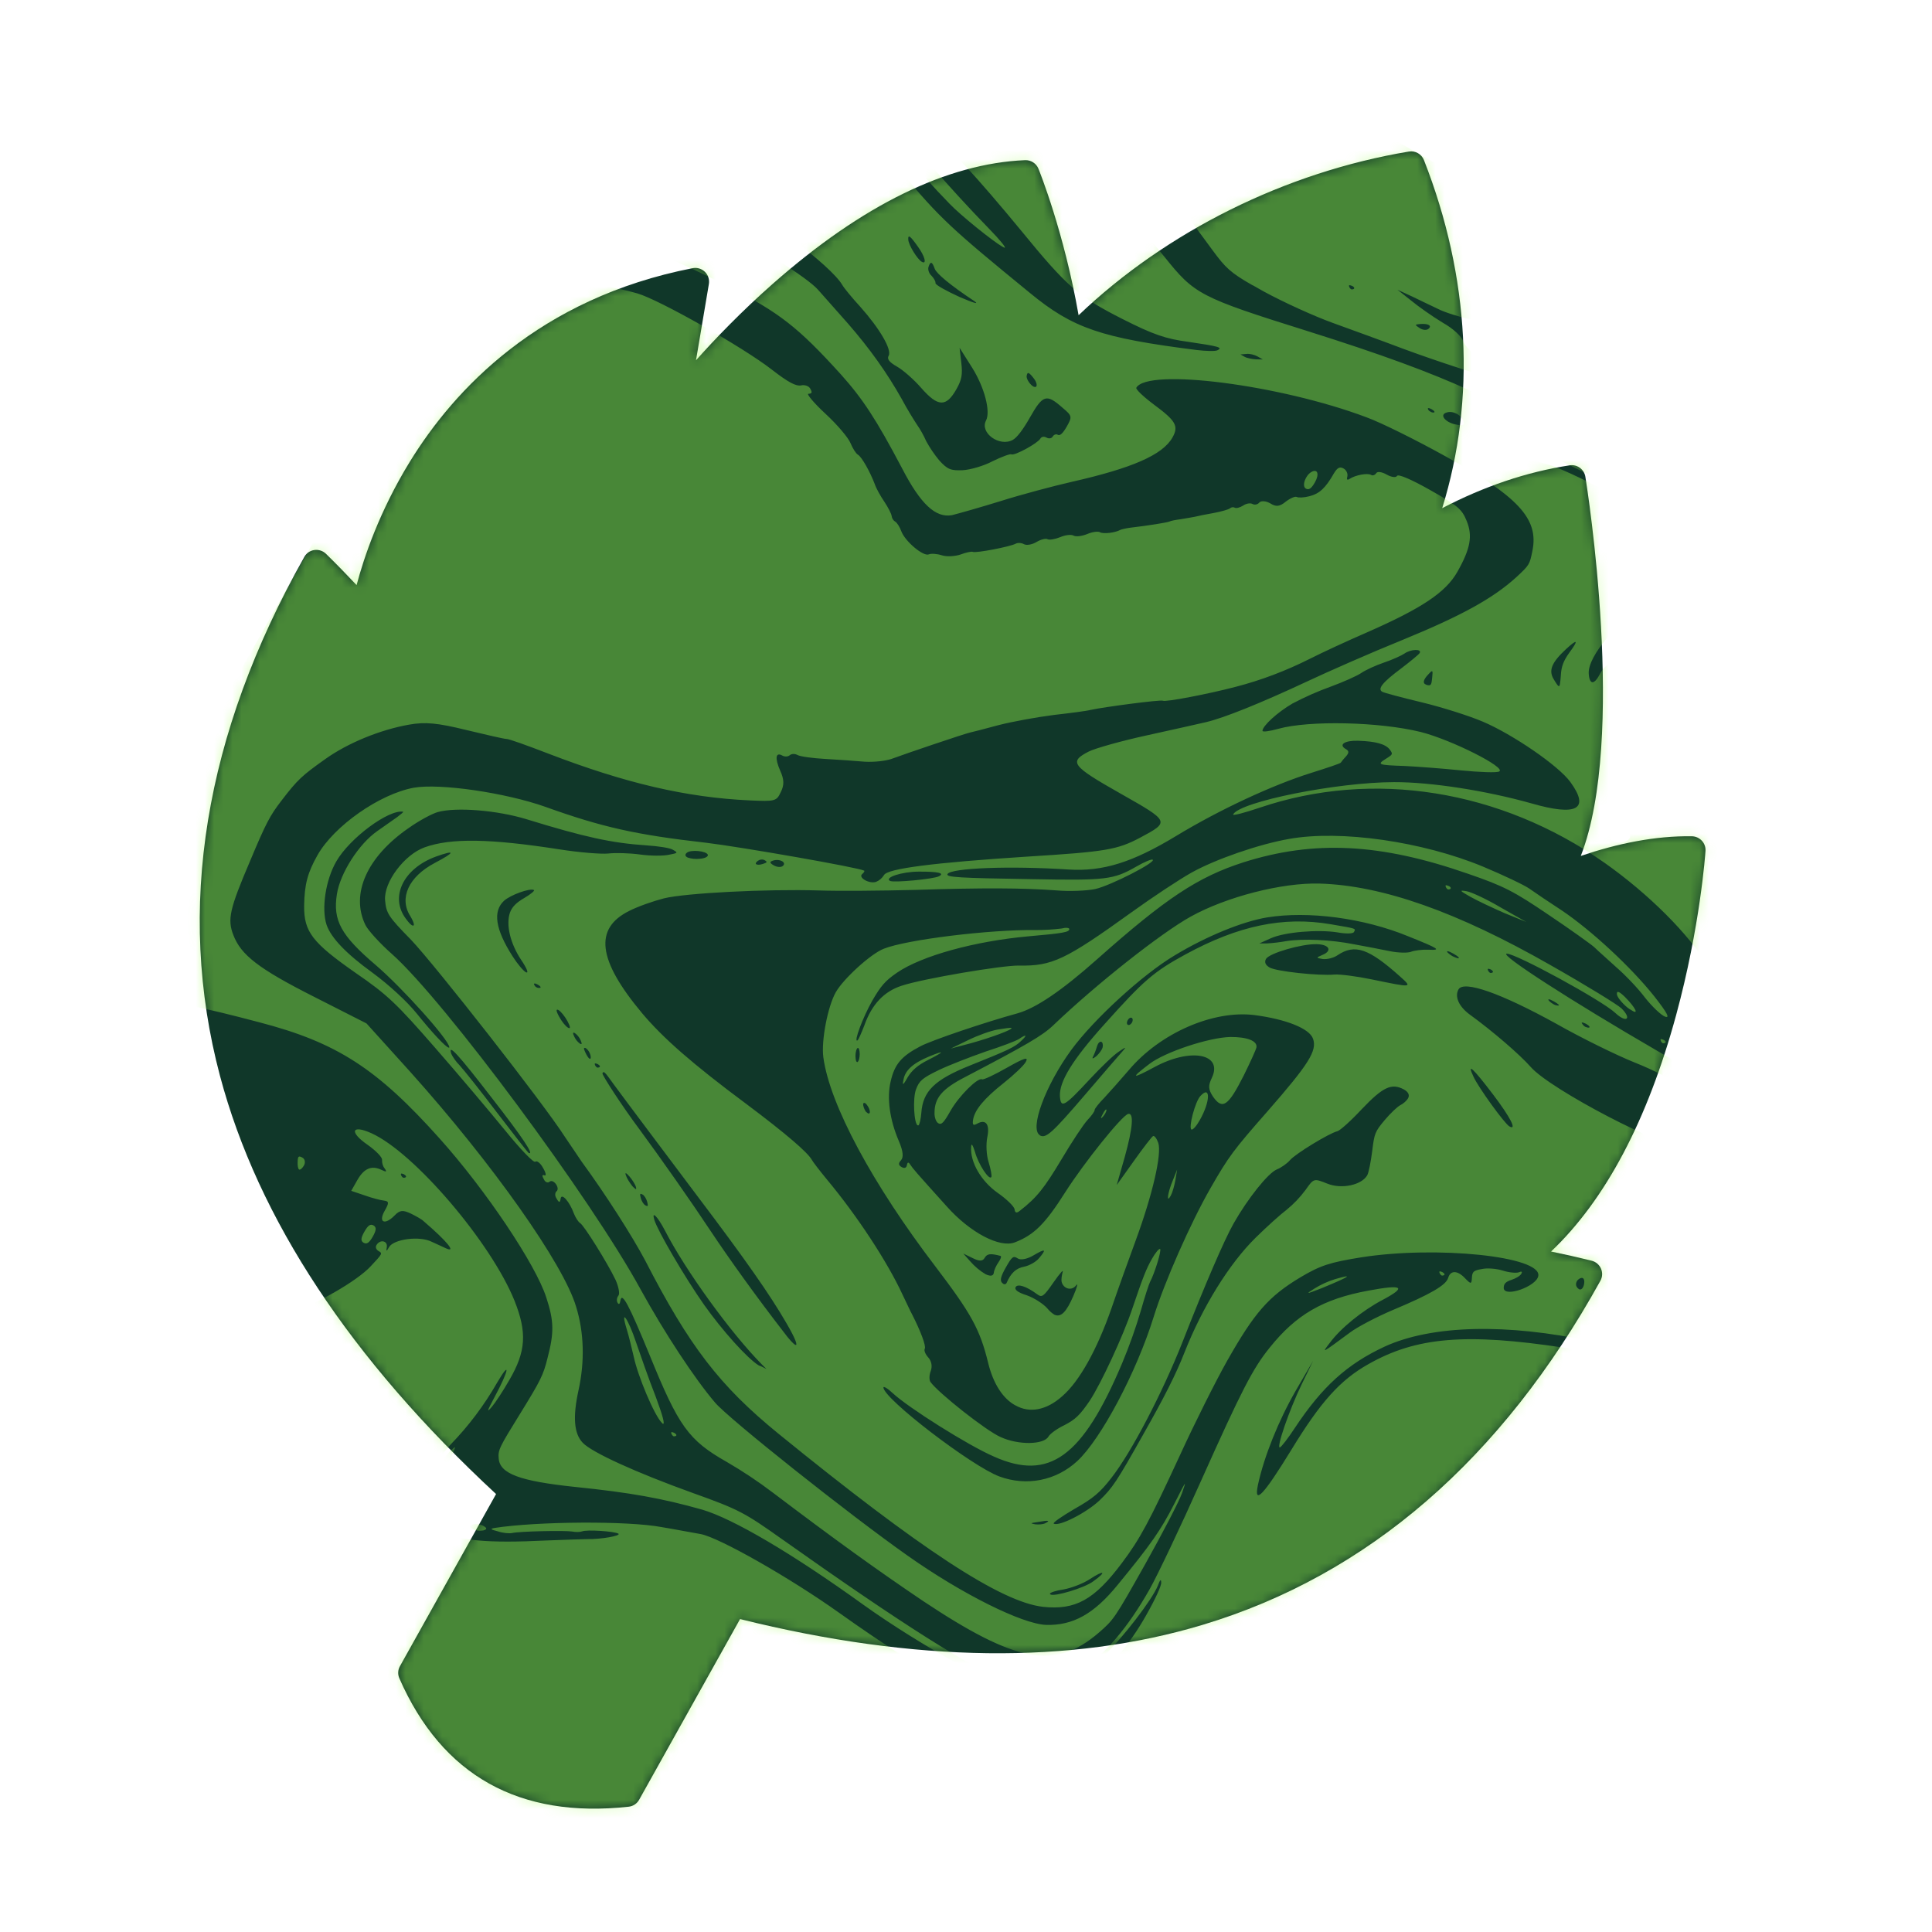 <svg width="212" height="212" viewBox="0 0 212 212" fill="none" xmlns="http://www.w3.org/2000/svg">
<path d="M175.616 140.533C175.842 140.124 175.863 139.631 175.674 139.202C175.485 138.772 175.106 138.453 174.651 138.339C173.169 137.971 171.685 137.637 170.2 137.329C176.167 131.667 180.778 122.951 183.931 111.359C186.559 101.685 187.123 93.713 187.145 93.379C187.173 92.968 187.03 92.559 186.747 92.255C186.465 91.951 186.071 91.773 185.655 91.766C181.606 91.701 177.438 92.573 173.462 93.923C178.499 81 174.173 53.607 173.964 52.316C173.832 51.495 173.059 50.933 172.237 51.061C167.515 51.788 162.825 53.375 158.254 55.762C161.969 43.808 161.295 30.404 156.251 17.571C155.989 16.906 155.294 16.512 154.591 16.631C141.048 18.894 128.009 25.384 118.355 34.59C116.767 25.498 114.066 18.802 113.95 18.518C113.71 17.925 113.119 17.548 112.479 17.575C103.92 17.942 94.617 22.497 84.832 31.112C81.347 34.178 78.456 37.2 76.374 39.531L77.786 31.161C77.867 30.672 77.704 30.173 77.349 29.827C76.993 29.482 76.487 29.331 76.002 29.426C59.116 32.726 49.811 42.79 44.978 50.655C41.641 56.083 39.939 61.158 39.129 64.203C38.038 63.043 36.922 61.899 35.775 60.774C35.439 60.445 34.97 60.29 34.504 60.354C34.041 60.41 33.633 60.688 33.402 61.097C22.4 80.611 19.284 99.771 24.137 118.046C28.311 133.758 38.484 149.158 54.434 163.943L43.886 182.832C43.655 183.24 43.632 183.736 43.823 184.167C46.165 189.506 49.458 193.358 53.669 195.71C57.869 198.056 62.984 198.908 68.985 198.25C69.47 198.197 69.897 197.913 70.132 197.49L81.207 177.661C100.439 182.442 117.468 182.66 131.99 178.287C150.095 172.835 164.772 160.134 175.617 140.531L175.616 140.533Z" fill="#103729"></path>
<g opacity="0.4">
<mask id="mask0_1124_3197" style="mask-type:alpha" maskUnits="userSpaceOnUse" x="21" y="16" width="167" height="183">
<path d="M175.616 140.533C175.842 140.124 175.863 139.631 175.674 139.202C175.485 138.772 175.106 138.453 174.651 138.339C173.169 137.971 171.685 137.637 170.2 137.329C176.167 131.667 180.778 122.951 183.931 111.359C186.559 101.685 187.123 93.713 187.145 93.379C187.173 92.968 187.03 92.559 186.747 92.255C186.465 91.951 186.071 91.773 185.655 91.766C181.606 91.701 177.438 92.573 173.462 93.923C178.499 81 174.173 53.607 173.964 52.316C173.832 51.495 173.059 50.933 172.237 51.061C167.515 51.788 162.825 53.375 158.254 55.762C161.969 43.808 161.295 30.404 156.251 17.571C155.989 16.906 155.294 16.512 154.591 16.631C141.048 18.894 128.009 25.384 118.355 34.59C116.767 25.498 114.066 18.802 113.95 18.518C113.71 17.925 113.119 17.548 112.479 17.575C103.92 17.942 94.617 22.497 84.832 31.112C81.347 34.178 78.456 37.2 76.374 39.531L77.786 31.161C77.867 30.672 77.704 30.173 77.349 29.827C76.993 29.482 76.487 29.331 76.002 29.426C59.116 32.726 49.811 42.79 44.978 50.655C41.641 56.083 39.939 61.158 39.129 64.203C38.038 63.043 36.922 61.899 35.775 60.774C35.439 60.445 34.97 60.29 34.504 60.354C34.041 60.41 33.633 60.688 33.402 61.097C22.4 80.611 19.284 99.771 24.137 118.046C28.311 133.758 38.484 149.158 54.434 163.943L43.886 182.832C43.655 183.24 43.632 183.736 43.823 184.167C46.165 189.506 49.458 193.358 53.669 195.71C57.869 198.056 62.984 198.908 68.985 198.25C69.47 198.197 69.897 197.913 70.132 197.49L81.207 177.661C100.439 182.442 117.468 182.66 131.99 178.287C150.095 172.835 164.772 160.134 175.617 140.531L175.616 140.533Z" fill="#103729"></path>
</mask>
<g mask="url(#mask0_1124_3197)">
<path d="M7.491 241.772C2.419 238.94 -2.544 235.959 -2.735 235.391C-2.921 234.909 -3.018 234.854 -3.064 235.205C-3.111 235.513 -3.393 235.563 -3.839 235.311C-4.401 234.992 -4.493 234.52 -4.282 232.796C-4.168 231.645 -4.153 230.354 -4.317 229.968C-4.445 229.561 -5.487 225.618 -6.601 221.172C-8.693 212.944 -9.571 210.476 -11.124 208.339C-11.621 207.681 -12.779 205.978 -13.737 204.597C-16.13 201.145 -19.068 199.105 -23.501 197.764C-25.348 197.221 -27.406 196.348 -28.089 195.836C-30.326 194.193 -31.064 190.882 -30.722 183.866C-30.507 179.46 -30.648 176.783 -31.112 175.975C-31.335 175.555 -30.722 174.393 -24.058 162.577C-17.21 150.445 -16.723 149.63 -16.394 149.943C-16.159 150.16 -16.347 151.395 -16.927 153.502C-18.05 157.517 -18.195 158.316 -18.224 160.353C-18.229 162.573 -17.861 162.194 -17.543 159.692C-17.405 158.555 -17.025 156.926 -16.674 156.035C-16.359 155.165 -15.818 153.712 -15.486 152.81C-15.134 151.919 -14.732 150.136 -14.59 148.791C-14.439 147.486 -14.053 145.993 -13.765 145.485C-13.478 144.978 -13.286 144.367 -13.336 144.184C-13.365 144.069 -13.37 143.944 -13.351 143.817C-13.332 143.69 -13.29 143.565 -13.226 143.449C-12.975 143.005 -12.859 143.071 -12.588 143.811C-12.397 144.263 -12.167 144.688 -11.899 145.081C-11.341 145.901 -11.693 147.336 -13.631 152.065C-15.991 157.812 -16.717 164.106 -15.517 168.265C-14.745 170.965 -12.627 174.722 -10.252 177.619C-1.383 188.427 -0.558 189.906 0.578 196.572C3.265 212.554 6.566 223.254 10.482 228.672C13.665 233.033 23.974 236.695 41.637 239.701C43.357 240.006 46.192 240.607 47.973 241.071C57.804 243.623 60.315 245.253 67.785 254.056C68.853 255.289 69.86 255.985 72.201 257.101C75.31 258.569 76.995 258.98 85.905 260.549C92.521 261.74 100.406 264.028 102.008 265.272C102.982 265.991 103.509 267.001 104.558 270.027C104.641 270.242 104.704 270.403 104.766 270.608L98.313 281.998C97.996 280.436 97.655 279.908 97.316 280.507C97.243 280.634 97.25 281.978 97.29 283.803L93.515 290.467C89.894 288.416 89.308 287.959 87.268 285.461C86.041 283.927 84.228 281.978 83.248 281.088C80.685 278.839 67.571 271.279 61.783 268.717C59.083 267.522 56.126 266.057 55.25 265.435C53.346 264.146 49.332 259.987 46.006 255.922C43.225 252.503 39.515 250.154 35.272 249.128C32.342 248.432 19.918 246.968 18.424 247.169C17.76 247.256 12.56 244.602 7.487 241.769L7.491 241.772ZM-9.495 232.106C-10.27 231.667 -10.271 231.038 -9.445 226.014C-9.18 224.279 -10.352 220.974 -12.399 217.635C-13.382 216.073 -14.58 213.717 -15.098 212.375C-17.61 205.88 -20.844 202.917 -26.951 201.595C-30.435 200.836 -31.715 200.069 -32.772 198.003C-33.483 196.595 -34.164 190.843 -34.114 186.554C-34.11 185.013 -34.098 182.959 -34.109 182.031C-34.121 181.102 -33.964 180.059 -33.802 179.774C-33.622 179.456 -33.498 180.365 -33.525 181.858C-33.66 188.824 -33.596 190.201 -33.234 192.587C-32.395 197.882 -30.853 199.719 -26.352 200.761C-19.764 202.272 -17.42 204.276 -13.72 211.521C-13.131 212.694 -12.245 214.285 -11.707 215.01C-9.53 218.212 -7.358 226.526 -7.886 229.624C-8.35 232.251 -8.587 232.624 -9.497 232.108L-9.495 232.106ZM-23.961 223.869L-25.2 223.167L-27.447 221.85L-26.372 219.862C-25.8 218.761 -24.871 216.94 -24.316 215.787C-23.762 214.634 -23.261 213.744 -23.204 213.776C-22.022 214.446 -21.729 220.522 -22.708 223.74C-22.862 224.282 -23.011 224.364 -23.959 223.87L-23.961 223.869ZM41.539 260.978C39.757 259.969 39.321 259.428 37.918 257.208C36.435 254.859 35.904 254.306 33.948 253.198C31.508 251.816 28.187 250.814 24.6 250.416C23.359 250.258 22.075 249.951 21.745 249.764C21.416 249.534 21.908 249.478 22.863 249.642C23.781 249.785 25.802 250.009 27.327 250.164C28.815 250.336 30.992 250.648 32.122 250.911C35.568 251.648 38.722 253.937 41.487 257.684C42.764 259.455 43.937 261.126 44.1 261.469C44.273 261.847 44.488 262.195 44.742 262.504C44.94 262.742 43.879 262.266 42.369 261.453L41.537 260.982L41.539 260.978ZM-29.658 214.102C-29.743 214.002 -29.817 213.889 -29.878 213.768C-30.76 212.388 -32.608 210.502 -34.304 209.206C-36.389 207.648 -36.307 207.233 -34.005 207.783C-31.899 208.264 -31.957 208.232 -31.554 209.507C-31.303 210.279 -30.947 210.989 -30.497 211.615C-30.1 212.133 -29.732 212.929 -29.678 213.421C-29.605 213.964 -29.581 214.146 -29.655 214.104L-29.658 214.102ZM-37.641 206.562C-37.736 206.506 -37.811 206.42 -37.858 206.313C-37.961 206.087 -37.866 206.056 -37.577 206.178C-37.345 206.309 -37.245 206.451 -37.397 206.531C-37.479 206.569 -37.566 206.579 -37.644 206.56L-37.641 206.562ZM15.675 229.726C14.823 229.229 14.028 228.638 13.298 227.961C10.314 225.012 7.348 218.009 5.467 209.316C4.282 203.866 4.015 201.368 4.519 200.479C4.717 200.129 4.596 199.936 4.118 199.876C3.621 199.804 3.478 199.471 3.522 198.491C3.574 197.765 3.758 197.08 3.908 196.949C4.059 196.818 3.957 196.683 3.652 196.635C3.046 196.586 3.093 193.595 3.734 192.742C3.989 192.427 3.867 192.19 3.368 192.032C2.829 191.811 2.747 191.638 3.111 191.132C3.438 190.689 3.368 190.272 2.797 189.564C2.381 189.035 2.053 188.304 2.041 187.962C2.029 187.621 1.73 187.158 1.381 186.96C1.032 186.762 0.773 186.407 0.823 186.14C0.873 185.873 0.631 185.53 0.301 185.343C-0.029 185.156 -0.351 184.553 -0.444 183.994C-0.521 183.364 -1.138 182.511 -1.9 181.869C-2.605 181.261 -3.225 180.406 -3.274 179.96C-3.307 179.521 -3.489 179.209 -3.676 179.269C-4.09 179.369 -6.213 177.245 -6.487 176.419C-6.658 176.037 -6.923 175.728 -7.256 175.52C-7.586 175.333 -7.807 174.999 -7.758 174.734C-7.709 174.468 -8.045 174.067 -8.472 173.825C-9.15 173.442 -10.097 171.773 -10.53 170.144C-10.693 169.714 -10.924 169.328 -11.214 169.003C-11.509 168.71 -11.74 168.035 -11.775 167.553C-11.814 166.923 -11.936 166.317 -12.137 165.755C-12.553 164.593 -11.862 159.038 -10.974 156.523C-10.61 155.472 -9.453 153.025 -8.376 151.079C-6.56 147.784 -6.459 147.47 -6.503 146.146C-6.604 143.028 -5.605 142.757 -0.641 144.605C0.956 145.174 2.817 145.637 3.5 145.652C6.198 145.586 10.109 146.043 11.32 146.478C12.014 146.744 12.98 147.125 13.477 147.323C13.973 147.521 14.83 147.418 15.353 147.127C15.875 146.836 16.421 146.685 16.558 146.763C16.694 146.84 17.26 146.742 17.826 146.555C18.498 146.341 19.178 146.219 19.849 146.192C20.4 146.211 21.345 146.033 21.944 145.834C22.563 145.598 23.285 145.546 23.555 145.699C24.04 145.973 29.106 145.072 31.249 144.357C34.707 143.131 39.167 140.587 40.691 138.935C41.973 137.566 41.991 137.534 41.55 137.284C41.279 137.13 41.175 136.862 41.3 136.641C41.678 135.973 42.538 136.125 42.448 136.828C42.351 137.36 42.407 137.348 42.694 136.841C43.218 135.964 46.038 135.592 47.353 136.252C47.95 136.507 48.646 136.86 48.915 136.97C50.132 137.533 49.083 136.227 46.48 133.999C46.325 133.826 45.684 133.463 45.104 133.176C44.216 132.758 43.874 132.773 43.304 133.372C42.219 134.476 41.486 134.144 42.204 132.875C42.708 131.987 42.702 131.815 42.13 131.743C41.77 131.707 40.808 131.457 40.001 131.166L38.541 130.673L39.203 129.504C39.94 128.204 40.779 127.841 41.885 128.382C42.382 128.622 42.48 128.595 42.221 128.237C42.014 127.985 41.908 127.643 41.922 127.273C41.971 127.007 41.243 126.259 40.327 125.614C38.285 124.205 38.581 123.367 40.76 124.351C45.449 126.462 53.908 136.368 56.473 142.768C57.84 146.225 57.718 148.293 55.9 151.413C55.237 152.582 54.347 153.93 53.965 154.381C53.377 155.055 53.431 154.875 54.271 153.297C55.831 150.41 56.074 149.122 54.561 151.702C53.142 154.185 51.422 156.475 49.459 158.494C48.435 159.624 47.512 160.859 46.708 162.175C45.593 164.099 45.471 164.449 45.604 165.615C45.74 166.865 45.859 167.016 47.942 167.945C50.374 169.071 53.54 169.355 59.935 169.039C62.009 168.957 64.036 168.891 64.473 168.886C65.863 168.918 68.205 168.529 67.854 168.287C67.388 168.023 64.379 167.827 63.874 168.04C63.65 168.121 63.155 168.134 62.791 168.055C61.969 167.924 57.049 168.029 56.201 168.218C55.88 168.288 55.174 168.224 54.617 168.033C53.831 167.84 53.752 167.754 54.263 167.665C58.896 166.937 68.912 166.87 72.585 167.567C74.038 167.803 75.97 168.185 76.906 168.339C78.934 168.733 86.642 173.1 92.11 176.995C101.977 184.011 108.282 187.331 112.055 187.581C116.682 187.857 122.082 183.79 125.768 177.244C126.775 175.467 127.449 174.005 127.421 173.655C127.41 173.228 127.297 173.332 127.052 173.991C126.453 175.495 123.21 179.735 121.126 181.698C117.879 184.762 115.143 185.936 111.996 185.62C109.707 185.37 100.975 180.55 94.767 176.111C86.883 170.429 80.43 166.647 77.052 165.654C72.62 164.402 69.159 163.782 63.114 163.163C57.028 162.524 54.854 161.711 54.723 160.044C54.636 159.115 54.783 158.821 57.091 155.099C59.311 151.495 59.615 150.914 60.085 148.999C60.813 146.225 60.791 144.956 59.946 142.381C58.783 138.747 53.288 130.562 48.256 124.948C41.355 117.224 36.944 114.389 28.428 112.17C16.502 109.018 13.114 108.899 11.604 111.566C10.561 113.406 11.812 117.384 14.171 119.768C14.702 120.321 16.713 121.92 18.64 123.305C23.564 126.808 25.896 130.142 25.757 133.458C25.655 135.622 24.911 136.71 22.689 137.88C21.641 138.418 19.231 139.694 17.307 140.741L13.831 142.586L8.664 142.761C5.017 142.875 2.293 142.671 -0.616 142.072C-5.325 141.081 -10.697 140.222 -11.202 140.391C-11.373 140.421 -11.254 139.985 -10.894 139.35C-10.355 138.398 -10.076 138.221 -8.976 138.132C-7.705 138.056 -7.138 137.371 -7.971 136.9C-8.241 136.736 -8.468 136.508 -8.639 136.228C-8.842 135.818 -5.932 130.592 20.439 84.046C39.926 49.651 49.836 32.338 49.991 32.426C50.107 32.492 50.44 32.177 50.709 31.703C51.358 30.602 52.579 30.163 54.413 30.447C55.233 30.534 56.05 30.537 56.217 30.38C56.402 30.233 56.9 30.303 57.345 30.555C57.79 30.808 58.706 30.863 59.407 30.717C60.086 30.558 60.923 30.571 61.233 30.746C61.581 30.944 61.939 30.853 62.137 30.505C62.534 29.803 63.652 30.314 63.431 31.111C63.328 31.473 63.406 31.56 63.705 31.35C64.188 30.995 67.338 31.439 69.93 32.194C72.328 32.882 81.547 38.105 84.688 40.555C86.501 41.961 87.332 42.39 87.899 42.291C88.314 42.191 88.776 42.37 88.919 42.659C89.142 43.079 89.107 43.186 88.709 43.212C88.463 43.197 89.293 44.213 90.585 45.407C91.878 46.601 93.105 48.05 93.333 48.639C93.561 49.188 93.922 49.77 94.135 49.89C94.561 50.132 95.449 51.725 95.989 53.12C96.137 53.581 96.621 54.442 97.044 55.06C97.444 55.663 97.809 56.372 97.836 56.597C97.855 56.737 97.9 56.867 97.968 56.978C98.037 57.09 98.128 57.18 98.237 57.244C98.428 57.353 98.73 57.817 98.899 58.29C99.314 59.405 101.308 61.08 101.909 60.834C102.152 60.72 102.818 60.762 103.338 60.93C103.876 61.109 104.805 61.049 105.407 60.845C106.027 60.609 106.631 60.491 106.747 60.557C107.035 60.72 110.854 59.991 111.451 59.659C111.675 59.535 112.095 59.561 112.367 59.715C112.638 59.868 113.263 59.759 113.727 59.48C114.192 59.201 114.74 59.048 114.953 59.169C115.144 59.278 115.771 59.169 116.333 58.944C116.877 58.707 117.539 58.622 117.811 58.776C118.062 58.918 118.726 58.831 119.288 58.606C119.832 58.369 120.474 58.273 120.707 58.405C121.075 58.613 122.363 58.462 122.923 58.151C123.036 58.088 123.507 57.979 123.98 57.911C126.009 57.671 128.144 57.336 128.368 57.211C128.479 57.149 129.027 57.041 129.579 56.971C130.108 56.892 130.828 56.752 131.11 56.706C131.41 56.624 132.336 56.438 133.188 56.29C134.019 56.132 134.81 55.91 134.958 55.784C135.039 55.717 135.132 55.673 135.226 55.66C135.32 55.646 135.41 55.662 135.487 55.707C135.662 55.806 136.058 55.695 136.412 55.475C136.747 55.247 137.2 55.169 137.432 55.3C137.664 55.431 138.005 55.373 138.187 55.141C138.39 54.921 138.924 54.971 139.389 55.235C140.01 55.628 140.408 55.602 141.074 55.058C141.576 54.672 142.119 54.434 142.293 54.533C142.467 54.631 143.094 54.61 143.697 54.448C144.772 54.177 145.455 53.558 146.372 51.94C146.751 51.316 147.012 51.171 147.438 51.412C147.749 51.588 147.912 51.974 147.846 52.272C147.744 52.634 147.822 52.722 148.102 52.544C148.714 52.135 150.039 51.879 150.446 52.11C150.531 52.163 150.637 52.174 150.742 52.14C150.847 52.105 150.943 52.029 151.01 51.927C151.135 51.705 151.632 51.776 152.155 52.072C152.659 52.358 153.175 52.442 153.301 52.22C153.426 51.998 154.813 52.573 156.925 53.769C160.004 55.514 160.42 55.875 160.947 57.181C161.609 58.813 161.352 60.217 159.914 62.755C158.637 65.008 156.013 66.749 150.015 69.386C147.916 70.294 145.107 71.594 143.779 72.267C141.104 73.615 138.353 74.655 135.573 75.371C132.538 76.167 127.891 77.055 127.6 76.89C127.368 76.759 121.178 77.568 119.631 77.907C119.292 78.008 117.497 78.242 115.637 78.454C113.763 78.691 111.022 79.192 109.553 79.575C108.046 79.978 106.632 80.351 106.405 80.391C105.726 80.551 99.428 82.681 98 83.214C97.268 83.512 95.865 83.641 94.877 83.582C93.904 83.495 91.963 83.357 90.571 83.28C89.179 83.204 87.807 83.015 87.519 82.852C87.248 82.698 86.868 82.691 86.665 82.869C86.461 83.047 86.1 83.053 85.848 82.91C85.112 82.493 85.001 83.186 85.618 84.582C86.048 85.539 86.068 86.136 85.675 86.92C85.213 87.916 85.063 87.956 82.246 87.827C75.316 87.507 68.65 85.951 60.161 82.692C57.85 81.803 55.793 81.055 55.547 81.083C55.318 81.08 53.346 80.633 51.142 80.098C48.018 79.333 46.664 79.195 44.869 79.519C41.712 80.077 38.15 81.538 35.696 83.291C33.131 85.109 32.651 85.549 30.883 87.858C29.625 89.491 29.193 90.298 27.448 94.463C25.187 99.762 24.938 100.879 25.603 102.596C26.434 104.786 28.366 106.299 34.492 109.393L40.214 112.299L45.026 117.625C54.042 127.675 61.852 138.725 63.221 143.399C64.09 146.221 64.179 149.392 63.48 152.558C62.835 155.502 62.989 157.308 63.933 158.305C64.918 159.367 69.82 161.598 76.09 163.851C81.091 165.637 81.73 165.999 85.818 168.899C99.07 178.293 106.872 183.216 110.196 184.303C116.056 186.197 121.311 182.929 126.146 174.394C126.991 172.903 129.535 167.553 131.804 162.465C136.252 152.536 137.468 150.166 139.332 147.869C142.217 144.265 145.165 142.539 150.135 141.625C153.914 140.915 154.417 141.201 151.746 142.621C149.485 143.812 147.113 145.739 145.912 147.364C145.018 148.533 144.943 148.576 148.155 146.204C148.953 145.607 151.064 144.499 152.842 143.746C156.969 142.018 158.684 141.02 158.907 140.223C159.163 139.363 159.943 139.386 160.771 140.274C161.4 140.924 161.476 140.925 161.512 140.23C161.547 139.535 161.696 139.408 162.602 139.254C163.184 139.121 164.216 139.205 164.889 139.418C165.58 139.643 166.362 139.707 166.644 139.617C166.98 139.471 167.075 139.526 166.932 139.78C166.806 140.002 166.339 140.281 165.869 140.435C165.211 140.649 165.007 140.873 165.005 141.328C165.022 142.428 168.63 141.161 168.799 139.999C169.147 137.849 157.608 136.676 149.38 137.967C145.92 138.522 144.886 138.857 142.685 140.167C139.198 142.258 137.641 144.057 134.674 149.293C133.434 151.482 131.079 156.183 129.464 159.711C126.102 166.986 125.104 168.851 123.117 171.498C120.075 175.559 118.017 176.698 114.451 176.318C109.834 175.798 101.033 170.017 85.393 157.299C78.988 152.077 75.653 147.757 70.783 138.291C69.425 135.72 66.46 131.064 63.835 127.481C63.374 126.802 62.537 125.572 61.997 124.763C59.654 121.089 47.712 105.859 45.096 103.116C42.58 100.559 42.38 100.188 42.256 98.783C42.096 96.806 44.373 93.779 46.59 92.981C49.485 91.939 53.764 92.016 61.407 93.203C63.566 93.546 65.967 93.733 66.724 93.659C67.519 93.565 69.083 93.606 70.245 93.767C71.406 93.928 72.816 93.925 73.398 93.793C74.398 93.606 74.416 93.574 73.855 93.256C73.564 93.048 72.245 92.846 70.912 92.761C67.139 92.511 64.133 91.855 57.796 89.9C54.571 88.911 50.075 88.543 48.038 89.108C47.398 89.289 45.958 90.067 44.845 90.86C40.271 94.013 38.445 98.091 40.096 101.499C40.381 102.081 41.703 103.541 43.035 104.709C48.811 109.868 64.877 131.545 70.296 141.489C72.903 146.234 76.243 151.312 78.475 153.919C79.996 155.707 93.188 166.194 99.591 170.702C105.545 174.913 112.153 178.196 114.78 178.301C117.729 178.379 120.027 177.123 122.64 173.911C126.352 169.392 127.368 167.913 128.852 165.023C130.173 162.419 130.245 162.292 129.706 163.831C129.376 164.776 127.569 168.235 125.68 171.609C122.284 177.648 122.21 177.734 120.546 179.178C115.773 183.269 111.53 182.495 101.292 175.683C96.22 172.264 91.626 168.949 84.803 163.785C83.181 162.555 81.488 161.428 79.732 160.409C75.549 158.039 74.455 156.492 71.312 148.764C68.979 143.083 68.23 141.695 68.075 142.738C68.011 143.121 67.898 143.184 67.758 142.936C67.7 142.824 67.68 142.688 67.699 142.549C67.719 142.409 67.777 142.273 67.866 142.158C68.03 141.958 67.87 141.156 67.54 140.43C66.663 138.592 64.076 134.444 63.65 134.202C63.475 134.103 63.156 133.629 62.968 133.146C62.509 131.879 61.641 130.884 61.526 131.491C61.449 132.034 61.335 132.01 61.011 131.407C60.87 131.16 60.917 130.852 61.065 130.726C61.492 130.38 60.734 129.323 60.309 129.668C60.105 129.847 59.816 129.724 59.672 129.391C59.451 129.014 59.483 128.866 59.755 128.975C59.965 129.052 59.897 128.677 59.596 128.171C59.312 127.634 58.922 127.326 58.736 127.476C58.55 127.625 57.075 126.071 55.448 124.068C53.804 122.049 50.344 117.949 47.737 114.965C43.55 110.162 42.533 109.165 39.029 106.762C34.264 103.433 33.352 102.245 33.372 99.407C33.409 97.039 33.75 95.76 34.845 93.828C36.661 90.623 41.66 87.127 45.402 86.438C48.274 85.928 55.478 86.992 59.806 88.522C66.057 90.764 69.753 91.601 77.519 92.48C81.375 92.946 94.227 95.197 94.823 95.535C94.9 95.578 94.81 95.737 94.607 95.916C94.146 96.283 95.346 97.005 96.118 96.772C96.471 96.636 96.787 96.368 97.005 96.017C97.403 95.316 102.323 94.67 112.68 93.999C121.348 93.462 122.598 93.248 125.12 91.911C128.393 90.161 128.371 90.148 122.947 87.075C117.583 84.037 117.264 83.604 119.471 82.465C120.178 82.111 123.043 81.303 125.82 80.697C128.596 80.091 131.557 79.421 132.347 79.24C134.328 78.77 138.268 77.189 143.418 74.782C145.721 73.698 150.425 71.626 153.878 70.229C160.406 67.556 163.842 65.648 166.371 63.35C167.829 61.996 167.847 61.964 168.157 60.422C168.86 56.922 166.613 54.476 158.463 49.988C155.404 48.298 151.597 46.391 149.944 45.79C140.436 42.207 125.929 40.358 124.689 42.547C124.599 42.706 125.462 43.53 126.631 44.402C129.027 46.178 129.368 46.75 128.65 48.017C127.571 49.922 124.215 51.373 117.611 52.871C115.555 53.34 112.031 54.278 109.754 54.999C107.46 55.707 105.084 56.378 104.462 56.528C102.667 56.852 101.02 55.333 98.971 51.364C96.159 46.039 94.694 43.785 92.248 41.058C87.556 35.884 85.527 34.316 79.882 31.411C68.13 25.465 61.058 23.68 55.006 25.194L53.762 25.494L55.895 21.547C57.241 19.082 58.144 17.623 58.353 17.616C58.524 17.629 58.821 17.378 58.983 17.093C59.163 16.775 59.521 16.684 59.85 16.871C60.247 17.065 60.69 17.158 61.153 17.146C61.548 17.118 62.448 17.251 63.14 17.475C63.965 17.734 64.478 17.688 64.693 17.308C64.874 16.99 65.231 16.9 65.58 17.098C65.947 17.306 66.035 17.648 65.819 18.029C65.585 18.442 65.63 18.635 65.972 18.619C68.309 18.518 87.41 29.088 89.783 31.816C90.395 32.498 91.875 34.175 93.059 35.516C95.43 38.241 97.342 40.918 98.958 43.8C99.526 44.875 100.291 46.099 100.607 46.578C101.004 47.148 101.349 47.764 101.637 48.419C102.055 49.177 102.536 49.884 103.075 50.532C103.961 51.498 104.309 51.65 105.619 51.597C106.434 51.555 107.923 51.142 108.913 50.612C109.904 50.127 110.844 49.779 110.979 49.856C111.309 50.042 113.868 48.642 114.156 48.134C114.282 47.912 114.563 47.862 114.836 48.016C115.088 48.159 115.391 48.122 115.516 47.9C115.548 47.847 115.588 47.801 115.634 47.763C115.68 47.725 115.73 47.697 115.783 47.68C115.836 47.663 115.889 47.657 115.94 47.663C115.991 47.669 116.039 47.687 116.08 47.716C116.314 47.848 116.645 47.534 117.059 46.803C117.67 45.724 117.648 45.627 116.572 44.725C114.831 43.193 114.435 43.304 113.015 45.811C112.241 47.176 111.585 48.02 111.138 48.268C109.68 49.078 107.481 47.496 108.199 46.14C108.716 45.134 108.023 42.519 106.699 40.387L105.296 38.166L105.481 39.78C105.637 41.084 105.542 41.659 104.949 42.705C103.817 44.704 102.921 44.659 101.086 42.57C100.297 41.66 99.103 40.608 98.424 40.224C97.553 39.73 97.313 39.386 97.511 39.036C97.889 38.37 96.52 36.044 94.409 33.674C93.523 32.709 92.611 31.608 92.409 31.242C91.807 30.23 89.733 28.336 86.631 25.998C85.074 24.864 83.571 23.677 83.258 23.417C82.946 23.156 82.602 23.086 82.511 23.245C82.404 23.436 82.061 23.408 81.751 23.233C81.422 23.046 81.259 22.746 81.385 22.523C81.798 21.794 72.969 17.419 64.845 14.327C62.136 13.294 61.435 12.896 61.4 12.416C61.376 11.564 62.401 9.756 62.785 9.973C62.997 10.094 63.052 9.998 62.946 9.688C62.899 9.409 63.412 8.233 64.293 6.678L65.731 4.14L66.799 4.241C67.391 4.325 68.831 4.764 69.987 5.251C71.162 5.708 72.852 6.246 73.751 6.42L75.415 6.734L74.023 4.857C73.268 3.842 71.888 2.257 70.981 1.329C68.701 -0.968 68.66 -1.075 69.523 -2.598C69.972 -3.392 70.376 -3.833 70.548 -3.736C70.74 -3.627 70.792 -3.765 70.704 -4.149C70.447 -5.05 70.89 -4.924 72.298 -3.71C73.022 -3.048 76.019 -0.931 78.973 1.036C81.907 2.991 85.273 5.36 86.424 6.306C89.65 8.887 95.46 14.736 98.945 18.932C103.159 23.96 104.315 25.035 113.005 32.137C117.731 36.03 120.846 37.083 131.325 38.409C132.357 38.53 133.363 38.558 133.591 38.435C134.227 38.125 133.711 38 130.405 37.511C127.904 37.184 126.517 36.698 123.2 35.02C118.328 32.554 117.096 31.479 112.049 25.305C109.99 22.797 107.342 19.704 106.121 18.426C104.921 17.159 102.788 14.693 101.382 12.975C98.231 9.052 93.889 4.705 89.925 1.496C86.645 -1.158 78.135 -7.405 75.436 -9.102L73.806 -10.152L74.939 -12.15C75.712 -13.515 76.185 -14.127 76.395 -14.05C76.645 -13.95 76.663 -13.982 76.52 -14.272C76.281 -14.744 77.072 -16.14 77.474 -15.954C77.724 -15.854 77.742 -15.886 77.599 -16.175C77.479 -16.37 77.743 -17.1 78.156 -17.83C78.588 -18.592 79.01 -19.065 79.199 -18.999C79.449 -18.899 79.468 -18.932 79.325 -19.222C79.205 -19.416 79.271 -19.797 79.435 -20.086C79.598 -20.375 79.892 -20.624 80.136 -20.654C80.476 -20.712 80.512 -20.776 80.388 -21.098C80.34 -21.21 80.319 -21.338 80.329 -21.472C80.338 -21.605 80.377 -21.739 80.441 -21.863C80.549 -22.054 80.778 -22.049 80.938 -21.792C81.097 -21.575 82.058 -20.654 83.09 -19.776C85.693 -17.506 88.427 -14.744 88.657 -14.066C88.762 -13.755 91.092 -11.637 93.827 -9.374C101.582 -3.012 101.29 -3.219 101.386 -3.751C101.464 -4.336 100.011 -5.704 92.587 -11.881C89.421 -14.555 89.008 -14.956 89.474 -15.237C89.755 -15.371 90.684 -14.845 92.109 -13.702C93.318 -12.765 95.345 -11.24 96.628 -10.345C100.232 -7.759 106.213 -1.478 111.688 5.521C114.823 9.562 120.891 18.575 121.457 20.069C121.709 20.799 122.765 22.276 123.772 23.433C124.778 24.548 126.559 26.689 127.767 28.168C131.077 32.305 131.619 32.612 143.546 36.352C151.515 38.859 157.02 40.883 161.342 42.872C163.002 43.646 165.029 44.584 165.84 44.957C170.797 47.135 190.332 57.994 193.739 60.47C202.11 66.511 208.476 72.842 212.974 79.623L206.736 90.634C205.579 87.841 204.664 86.568 203.231 85.169C202.016 84.017 200.299 82.711 199.41 82.25C197.228 81.181 194.942 78.712 192.671 74.953C190.723 71.754 189.923 69.373 190.426 68.484C191.163 67.183 192.005 67.325 196.279 69.578C198.601 70.81 200.605 71.652 200.713 71.461C201.36 70.319 198.51 68.034 195.522 67.347C193.703 66.945 193.075 66.337 193.699 65.644C194.231 65.065 194.168 64.274 193.529 63.912C193.219 63.736 193.035 63.925 192.735 64.679C192.405 65.581 192.273 65.632 191.178 65.306C189.24 64.753 187.126 66.95 187.279 69.299C187.487 72.814 196.685 87.874 200.513 91.005C202.29 92.431 203.131 93.745 203.515 95.64L203.641 96.088L199.974 102.562C197.772 97.373 194.395 90.011 193.488 88.54C192.767 87.376 187.062 77.486 185.691 75.028C184.723 73.306 184.282 71.924 184.152 70.295C184.054 69.024 183.794 68.038 183.586 68.087C183.398 68.149 182.813 68.781 182.301 69.498C180.9 71.428 180.321 71.774 180.229 70.67C180.135 69.528 181.876 66.951 183.947 65.149C185.591 63.691 186.419 63.405 187.29 63.898C188.258 64.447 189.521 64.115 190.06 63.164C190.636 62.148 190.47 61.852 188.438 60.022C187.596 59.294 186.777 58.662 186.643 58.628C186.489 58.583 185.216 58.03 183.809 57.4C182.38 56.758 181.612 56.49 182.079 56.84C182.541 57.143 183.333 58.013 183.852 58.723L184.769 60.039L183.127 62.713C182.224 64.173 181.149 66.204 180.726 67.222C180.341 68.219 179.677 69.435 179.274 69.921C178.635 70.689 178.651 70.614 179.323 68.941C179.746 67.923 180.816 65.764 181.713 64.135C184.37 59.353 183.053 60.415 179.084 66.291C178.195 67.59 177.03 69.194 176.481 69.847C175.053 71.509 174.301 72.928 174.331 73.867C174.392 75.117 174.906 75.2 175.515 74.036C175.819 73.453 176.296 72.927 176.673 72.805C177.163 72.664 177.266 72.933 177.211 74.159C177.136 75.96 178.465 78.266 181.884 82.211C187.75 88.971 191.673 96.181 193.407 103.326C193.998 105.715 194.456 109.242 194.658 111.956L193.022 114.844C192.454 114.312 191.942 113.768 191.955 113.611C191.931 113.472 192.225 113.135 192.579 112.915C193.49 112.301 193.325 111.871 192.271 112.195C191.254 112.546 191.293 112.568 187.431 106.017C185.341 102.527 180.918 98.095 176.055 94.667C164.613 86.64 150.648 84.422 138.238 88.625C136.53 89.202 135.207 89.549 135.315 89.358C136.105 87.962 146.7 85.834 152.974 85.825C157.023 85.813 163.041 86.751 168.029 88.151C173.038 89.599 174.495 88.797 172.306 85.796C170.994 84.004 165.997 80.586 162.719 79.191C161.216 78.549 158.2 77.594 156.016 77.07C153.831 76.546 151.875 76.023 151.681 75.913C151.12 75.595 151.705 74.878 153.747 73.352C154.786 72.558 155.692 71.815 155.782 71.656C156.052 71.18 154.798 71.225 154.112 71.715C153.776 71.945 152.747 72.409 151.862 72.704C150.941 73.021 149.837 73.526 149.371 73.849C148.906 74.172 147.408 74.832 146.017 75.346C144.596 75.857 143.193 76.477 141.819 77.201C140.176 78.158 138.534 79.656 138.533 80.201C138.556 80.341 139.332 80.236 140.275 79.972C143.646 79.033 151.332 79.196 155.914 80.325C159.268 81.177 165.317 84.227 164.514 84.652C164.272 84.809 162.368 84.737 160.308 84.534C158.23 84.32 155.429 84.115 154.134 84.052C151.222 83.954 151.053 83.9 152.074 83.263C152.855 82.779 152.855 82.742 152.498 82.246C152.04 81.651 150.981 81.345 149.025 81.284C147.541 81.24 146.835 81.719 147.687 82.201C148.036 82.399 148.042 82.614 147.694 83.002C147.489 83.214 147.299 83.444 147.126 83.687C147.072 83.782 145.625 84.261 143.912 84.8C139.621 86.142 133.779 88.868 129.062 91.729C124.237 94.654 121.019 95.638 117.304 95.415C110.788 94.992 104.35 95.243 103.972 95.909C103.774 96.26 105.183 96.345 113.171 96.469C121.348 96.623 122.166 96.535 124.664 95.104C125.541 94.596 126.347 94.256 126.483 94.332C126.929 94.585 121.88 97.173 120.179 97.556C119.254 97.746 117.337 97.832 115.926 97.704C112.267 97.434 107.932 97.408 100.371 97.651C96.761 97.743 92.029 97.787 89.898 97.711C84.042 97.536 75.231 97.995 72.856 98.576C71.687 98.877 69.995 99.469 69.06 99.946C65.15 101.881 65.587 105.354 70.452 111.172C72.727 113.885 75.956 116.721 81.859 121.112C86.243 124.393 88.629 126.458 89.073 127.255C89.193 127.49 89.949 128.464 90.721 129.404C94.042 133.382 97.365 138.449 99.021 142.028C99.449 142.899 99.9 143.908 100.081 144.22C101.015 146.05 101.639 147.703 101.478 147.988C101.37 148.178 101.536 148.608 101.87 148.966C102.225 149.377 102.32 149.932 102.128 150.452C101.952 150.897 101.948 151.44 102.11 151.657C102.986 152.867 108.215 157.003 109.797 157.689C111.765 158.594 114.538 158.532 115.042 157.643C115.222 157.325 116.001 156.762 116.806 156.379C118.003 155.758 118.501 155.285 119.571 153.712C120.803 151.853 123.255 146.578 124.242 143.616C125.421 140.136 125.772 139.245 126.402 138.134C126.779 137.468 127.18 136.983 127.297 137.049C127.489 137.158 126.701 139.729 126.198 140.66C126.091 140.85 125.624 142.262 125.198 143.781C124.617 145.75 123.925 147.696 123.125 149.607C118.784 159.888 115.126 162.552 109.048 159.823C106.233 158.605 99.674 154.468 97.948 152.862C97.399 152.342 96.934 152.079 96.94 152.249C96.941 153.465 106.612 160.873 109.656 162.011C112.638 163.114 115.887 162.481 118.216 160.32C120.818 157.898 124.705 150.585 126.597 144.49C127.767 140.71 130.634 134.203 132.829 130.375C134.826 126.895 135.354 126.189 139.093 121.937C143.602 116.779 144.545 115.296 144.082 113.991C143.704 112.85 141.084 111.829 137.629 111.382C133.107 110.828 127.295 113.365 123.871 117.419C122.974 118.463 121.764 119.831 121.176 120.462C120.587 121.054 120.115 121.663 120.117 121.789C120.14 121.929 119.777 122.435 119.335 122.898C118.876 123.392 117.607 125.317 116.491 127.196C114.58 130.389 113.776 131.4 111.941 132.834C111.552 133.159 111.38 133.103 111.329 132.696C111.28 132.375 110.436 131.561 109.463 130.885C107.673 129.619 106.446 127.54 106.563 125.844C106.587 125.394 106.726 125.6 106.979 126.373C107.348 127.755 108.548 129.566 108.782 129.154C108.853 129.027 108.715 128.277 108.481 127.516C108.227 126.744 108.187 125.507 108.335 124.794C108.635 123.37 108.174 122.774 107.24 123.293C106.793 123.542 106.693 123.447 106.772 122.901C106.927 121.816 107.988 120.531 110.156 118.825C111.23 117.966 112.318 116.949 112.552 116.536C112.894 115.933 112.444 116.057 110.482 117.166C109.123 117.94 107.902 118.513 107.767 118.437C107.321 118.184 105.223 120.263 104.306 121.881C103.552 123.213 103.312 123.455 102.962 123.257C102.711 123.115 102.523 122.588 102.546 122.095C102.551 120.462 103.397 119.475 105.917 118.178C112.609 114.677 114.4 113.637 115.579 112.503C120.373 107.925 127.397 102.392 130.647 100.585C134.567 98.406 140.676 96.837 144.804 96.955C151.674 97.158 159.886 100.05 170.111 105.888C174.004 108.093 177.515 110.251 177.928 110.652C179.107 111.823 178.457 112.293 177.24 111.144C175.748 109.753 166.287 104.601 165.335 104.649C164.48 104.71 172.442 109.849 181.743 115.245L186.238 117.876L186.815 116.813C187.372 115.829 187.446 115.788 187.998 116.351C188.31 116.696 189.01 117.679 189.551 118.531C189.809 118.887 190.048 119.276 190.327 119.599L189.338 121.344C189.086 121.117 188.922 120.815 188.953 120.623C189.001 120.357 188.726 120.076 188.345 120.026C187.963 119.977 187.766 119.784 187.892 119.562C187.944 119.452 187.959 119.331 187.935 119.223C187.91 119.116 187.847 119.03 187.759 118.983C187.567 118.874 187.321 118.944 187.212 119.136C186.96 119.58 187.388 120.451 187.945 120.642C188.176 120.731 188.337 120.989 188.306 121.223C188.179 121.99 187.22 121.74 186.639 120.824C186.338 120.36 185.889 119.98 185.661 119.976C185.452 119.984 184.754 119.546 184.148 119.036C183.56 118.492 181.413 117.403 179.43 116.614C177.427 115.815 173.544 113.908 170.794 112.35C164.696 108.979 160.62 107.55 160.044 108.566C159.595 109.358 160.087 110.432 161.217 111.282C163.864 113.202 166.779 115.734 167.964 117.076C170.116 119.552 182.821 126.163 184.69 125.797C184.897 125.747 185.664 125.885 186.621 126.137L174.685 147.205C165.361 145.193 157.117 145.383 151.929 147.768C147.828 149.677 145.095 152.153 142.124 156.63C141.344 157.824 140.597 158.783 140.446 158.824C140.013 158.956 141.454 154.742 142.843 151.883L144.091 149.32L142.183 152.599C140.294 155.887 138.71 159.81 138.033 162.947C137.556 165.233 138.659 164.056 141.727 159.046C144.922 153.814 147.067 151.427 150.148 149.693C155.392 146.712 160.852 146.243 171.685 147.895C172.582 148.027 173.347 148.166 174.073 148.284L139.127 209.966C138.274 210.028 137.593 210.145 137.218 210.31C136.505 210.62 136.182 210.649 138.534 211.014L126.846 231.642C124.349 230.856 122.939 230.141 120.566 228.548C116.932 226.112 116.034 225.813 115.422 226.892C115.117 227.431 115.229 227.956 115.909 229.012C116.408 229.757 116.738 230.529 116.631 230.719C116.54 230.878 117.399 231.575 118.542 232.222C120.111 233.111 120.839 233.313 121.326 233.044C122.316 232.515 122.823 232.929 122.146 233.719C121.541 234.424 121.937 234.983 124.261 236.216L120.127 243.514C119.906 243.137 119.573 242.865 119.05 242.569C117.42 241.645 116.52 241.932 117.771 242.976C118.317 243.411 118.868 244.561 119.048 245.418L118.634 246.148C118.39 245.784 118.174 245.395 117.988 244.985C117.273 243.447 117.177 243.393 114.079 242.268C111.944 241.477 108.345 239.563 103.092 236.462C96.268 232.385 94.964 231.48 92.766 229.221C89.028 225.387 86.523 224.344 80.524 224.004C76.297 223.789 66.188 223.93 65.648 224.253C65.051 224.584 68.416 225.234 72.134 225.538C78.175 225.985 83.953 227.163 86.869 228.521C88.913 229.428 90.141 230.375 93.024 233.099C98.341 238.165 104.069 241.242 112.916 243.824C115.929 244.692 115.967 244.714 116.989 246.341C117.247 246.781 117.569 247.214 117.828 247.57L117.217 248.649C116.929 248.486 116.58 248.33 116.136 248.12C113.63 246.952 112.856 246.682 112.232 246.835C112.044 246.897 111.182 246.704 110.337 246.433C109.491 246.121 108.593 245.99 108.383 246.08C108.157 246.162 106.059 245.35 103.742 244.247C101.387 243.165 99.689 242.455 99.946 242.684C100.164 242.932 100.27 243.33 100.145 243.55C99.549 244.602 108.938 247.989 114.689 248.814C115.586 248.945 116.239 249.147 116.762 249.443L111.692 258.392C110.07 254.707 108.625 254.098 104.044 252.926C97.45 251.244 96.181 250.819 91.854 248.703C88.455 247.07 87.495 246.778 86.398 246.953C84.621 247.245 83.601 248.638 83.975 250.191C84.215 251.124 84.663 251.461 87.699 253.012C94.115 256.271 94.892 256.753 94.719 257.283C94.303 258.558 87.531 258.409 79.518 256.929C75.139 256.125 70.665 253.59 68.926 250.969C66.304 246.928 61.545 243.225 56.463 241.267C52.593 239.789 46.829 238.367 37.489 236.555C27.35 234.582 19.878 232.236 15.672 229.726L15.675 229.726ZM-39.667 196.364C-40.033 196.2 -40.318 195.031 -40.46 193.024C-40.553 191.923 -40.362 191.36 -39.517 189.869C-38.942 188.854 -38.417 188.061 -38.358 188.094C-38.184 188.193 -37.533 194.179 -37.652 194.615C-37.721 194.826 -37.927 194.877 -38.16 194.745C-38.448 194.582 -38.635 194.769 -38.932 195.565C-39.197 196.212 -39.436 196.453 -39.667 196.364ZM107.847 265.186C107.725 263.189 107.475 261.37 107.102 260.404C106.851 259.718 106.734 259.023 106.842 258.833C107.058 258.452 109.078 259.135 108.976 259.538C108.908 259.793 109.113 260.831 109.485 262.298L107.847 265.186ZM85.247 250.076C85.191 250.034 85.151 249.972 85.131 249.899C85.11 249.826 85.111 249.744 85.132 249.663C85.153 249.582 85.195 249.506 85.251 249.444C85.307 249.382 85.376 249.336 85.449 249.312C85.522 249.288 85.596 249.288 85.662 249.31C85.729 249.333 85.784 249.378 85.823 249.439C85.861 249.5 85.88 249.576 85.878 249.657C85.876 249.737 85.852 249.819 85.811 249.893C85.779 249.945 85.739 249.992 85.693 250.029C85.647 250.067 85.596 250.095 85.544 250.112C85.491 250.129 85.438 250.135 85.387 250.128C85.336 250.122 85.288 250.104 85.247 250.076ZM14.465 208.969C14.601 209.045 14.73 208.909 14.777 208.642C14.825 208.375 14.74 208.119 14.609 208.045C14.493 207.979 14.364 208.114 14.316 208.381C14.268 208.647 14.332 208.893 14.468 208.97L14.465 208.969ZM85.971 248.977C85.855 248.911 85.906 248.732 86.109 248.554C86.313 248.376 86.557 248.304 86.694 248.381C86.83 248.458 86.777 248.639 86.574 248.817C86.37 248.995 86.107 249.054 85.975 248.979L85.971 248.977ZM97.808 254.54C97.15 254.168 97.719 254.027 99.231 254.468C99.998 254.693 100.884 255.026 101.234 255.183C102.336 255.766 100.678 255.623 98.889 254.986C98.513 254.875 98.153 254.726 97.81 254.542L97.808 254.54ZM73.829 240.872C73.92 240.926 74.025 240.957 74.136 240.962C75.317 241.147 76.597 240.787 77.696 239.961C78.643 239.283 78.824 239.008 78.058 239.412C77.834 239.536 76.648 239.913 75.461 240.246C74.256 240.569 73.748 240.743 73.831 240.867L73.829 240.872ZM14.37 205.383C14.486 205.448 14.664 205.086 14.762 204.599C14.942 203.695 14.661 203.152 14.317 203.76C14.101 204.142 14.138 205.251 14.37 205.383ZM14.617 201.876C14.655 201.898 14.744 201.696 14.824 201.239C14.924 200.602 14.986 199.966 15.007 199.335C15.049 197.681 14.829 197.844 14.564 199.67C14.393 200.831 14.446 201.866 14.617 201.88L14.617 201.876ZM14.879 196.493C15.014 196.526 15.209 196.091 15.33 195.155C15.499 193.91 15.202 192.4 14.899 192.983C14.809 193.141 14.705 194.047 14.659 194.985C14.611 195.963 14.726 196.447 14.876 196.498L14.879 196.493ZM14.976 190.134C15.112 190.211 15.258 190.084 15.309 189.819C15.359 189.554 15.332 189.33 15.273 189.297C15.213 189.263 15.087 189.4 14.961 189.622C14.835 189.844 14.841 190.058 14.977 190.135L14.976 190.134ZM14.23 183.006C14.27 183.028 14.289 183.039 14.308 183.007C14.457 182.924 14.472 182.806 14.338 182.73C13.892 182.478 13.913 178.467 14.363 177.674C15.223 176.154 16.806 175.076 18.031 175.225C18.68 175.299 19.861 175.424 20.663 175.5C21.464 175.576 23.458 176.12 25.112 176.722C26.747 177.313 28.185 177.666 28.293 177.475C28.382 177.318 26.169 175.895 23.399 174.326C18.598 171.648 17.809 171.369 14.299 170.972C13.973 170.914 13.162 171.126 12.508 171.425L11.308 171.961L11.483 173.82C11.658 175.722 11.845 176.163 12.222 175.496C12.348 175.274 12.708 175.269 13.038 175.456C13.58 175.763 13.567 175.923 12.894 176.884C12.422 177.58 12.247 178.026 12.421 178.125C12.576 178.213 12.704 178.62 12.66 179.057C12.611 179.956 13.791 182.841 14.233 183.008L14.23 183.006ZM-18.223 164.2C-18.105 164.308 -17.977 164.129 -17.875 163.768C-17.773 163.407 -17.766 163.033 -17.902 162.956C-18.19 162.793 -18.503 163.747 -18.265 164.14C-18.258 164.166 -18.244 164.188 -18.225 164.204L-18.223 164.2ZM74.588 215.148C76.271 216.06 85.371 217.611 85.728 216.981C85.836 216.79 85.566 216.596 85.125 216.554C84.683 216.513 83.358 216.016 82.181 215.474L80.04 214.512L80.868 213.682C81.328 213.231 82.206 212.722 82.845 212.54C85.312 211.799 95.398 208.04 95.542 207.786C95.757 207.406 94.758 207.636 89.961 209.103C87.041 210.006 83.956 210.941 83.108 211.172C77.569 212.687 75.913 213.216 74.962 213.766L73.899 214.423L74.331 215.003L74.584 215.146L74.588 215.148ZM87.282 200.418C88.27 200.978 90.714 200.818 90.241 200.208C89.869 199.746 90.024 199.372 90.768 198.963C91.721 198.454 90.496 198.18 88.736 198.523C86.753 198.909 86.096 199.752 87.28 200.423L87.282 200.418ZM47.986 167.047C46.63 166.279 46.39 165.304 46.972 163.245C47.344 161.822 48.667 159.806 49.848 158.839C50.051 158.661 49.771 159.383 49.216 160.452C48.68 161.488 48.19 162.805 48.114 163.39C47.941 164.591 48.87 166.081 50.262 166.87C51.849 167.769 50.589 168.145 48.639 167.34C48.409 167.251 48.195 167.13 47.983 167.052L47.986 167.047ZM51.889 167.791C51.424 167.528 51.42 167.4 51.873 167.279C52.278 167.199 52.676 167.249 53.017 167.425C53.462 167.677 53.467 167.806 53.034 167.937C52.629 168.014 52.231 167.963 51.889 167.791ZM110.062 197.238C110.817 197.666 118.023 193.574 118.742 192.304C118.904 192.019 119.008 191.743 118.989 191.732C118.95 191.71 117.81 192.323 116.448 193.102C115.069 193.865 113.158 194.884 112.205 195.308C110.61 195.998 109.559 196.953 110.062 197.238ZM124.03 199.451C124.146 199.517 124.715 199.461 125.338 199.354C126.208 199.175 127.145 199.372 127.997 199.855C128.867 200.327 129.796 200.684 130.769 200.922C132.589 201.323 135.762 201.28 136.015 200.833C136.284 200.358 135.513 200.003 134.817 200.239C134.499 200.353 133.146 199.756 131.732 198.91C130.336 198.077 128.999 197.32 128.767 197.189C128.348 197.034 124 199.056 123.995 199.427L124.033 199.448L124.03 199.451ZM73.905 157.603C73.811 157.547 73.736 157.461 73.688 157.354C73.586 157.129 73.68 157.098 73.969 157.22C74.201 157.352 74.3 157.492 74.149 157.574C74.067 157.611 73.981 157.621 73.903 157.601L73.905 157.603ZM72.738 156.23C72.691 156.205 72.651 156.168 72.621 156.122C71.775 155.266 69.983 150.981 69.532 148.838C69.333 147.972 69.004 146.611 68.77 145.85C68.023 143.42 68.925 144.681 69.785 147.264C70.248 148.615 71.191 151.33 71.956 153.272C72.726 155.342 72.986 156.328 72.736 156.229L72.738 156.23ZM39.908 136.373C39.559 136.175 39.587 135.855 39.982 135.158C40.378 134.46 40.638 134.27 40.987 134.468C41.316 134.655 41.307 134.986 40.912 135.684C40.517 136.382 40.237 136.559 39.908 136.373ZM32.822 128.333C32.706 128.268 32.637 127.893 32.661 127.488C32.679 126.87 32.772 126.796 33.177 127.025C33.243 127.058 33.301 127.106 33.346 127.167C33.391 127.228 33.423 127.3 33.439 127.38C33.456 127.46 33.458 127.546 33.443 127.632C33.429 127.718 33.4 127.804 33.357 127.882C33.177 128.199 32.937 128.399 32.82 128.332L32.822 128.333ZM115.265 174.958C115.674 175.232 118.987 174.26 119.971 173.516C121.475 172.442 121.183 172.235 119.605 173.267C118.858 173.771 117.564 174.249 116.732 174.408C115.9 174.521 115.204 174.757 115.209 174.885C115.21 174.927 115.229 174.938 115.268 174.96L115.265 174.958ZM44.24 129.229C44.318 129.248 44.405 129.238 44.487 129.2C44.635 129.117 44.536 128.976 44.307 128.846C44.017 128.725 43.924 128.756 44.026 128.98C44.073 129.088 44.148 129.174 44.243 129.23L44.24 129.229ZM113.207 167.17C113.332 167.209 113.46 167.24 113.59 167.262C113.972 167.31 114.484 167.265 114.708 167.14C115.287 166.84 115.077 166.804 113.887 167.011C113.357 167.087 113.13 167.126 113.207 167.17ZM83.214 149.801C83.288 149.853 83.374 149.888 83.465 149.901L84.103 150.22L83.612 149.733C80.149 146.227 75.215 139.4 72.962 135.023C72.152 133.473 71.467 132.786 71.803 133.863C72.166 135.074 75.144 140.157 77.238 143.146C79.27 146.016 81.954 149.002 83.214 149.801ZM115.63 167.189C116.23 167.529 119.22 165.995 120.66 164.633C122.079 163.258 122.514 162.624 125.443 157.41C127.798 153.254 129.03 150.807 129.961 148.442C131.944 143.405 134.889 138.66 137.78 135.815C138.996 134.618 140.51 133.253 141.178 132.752C141.948 132.127 142.648 131.394 143.256 130.576C144.164 129.288 144.164 129.288 145.666 129.887C147.208 130.509 149.416 130.042 150.028 128.961C150.19 128.676 150.418 127.507 150.57 126.334C150.811 124.375 150.862 124.194 151.96 122.888C152.583 122.151 153.357 121.416 153.675 121.261C153.956 121.126 154.345 120.802 154.506 120.516C154.705 120.166 154.541 119.823 154.057 119.549C152.702 118.824 151.766 119.257 149.432 121.706C148.256 122.969 147.056 124.048 146.754 124.129C145.868 124.34 142.158 126.596 141.554 127.303C141.242 127.671 140.574 128.138 140.104 128.325C139.129 128.737 136.901 131.541 135.355 134.269C134.348 136.046 132.21 140.995 129.752 147.274C127.575 152.789 124.158 159.361 121.949 162.176C120.709 163.779 119.969 164.407 117.897 165.58C116.517 166.391 115.475 167.101 115.63 167.189ZM87.247 147.556C87.595 147.753 87.303 146.916 86.316 145.226C84.483 142.049 81.691 138.08 76.646 131.408C72.929 126.452 69.015 121.258 67.325 118.959C66.328 117.556 66.251 117.513 66.108 117.767C66.017 117.926 68.378 121.524 70.066 123.782C72.513 127.096 76.004 132.088 77.959 135.049C80.017 138.144 83.064 142.385 85.961 146.122C86.598 146.986 87.05 147.452 87.244 147.562L87.247 147.556ZM58.006 126.511C58.681 126.808 57.323 124.782 53.99 120.504C50.259 115.666 49.135 114.443 49.516 115.622C49.618 115.89 50.019 116.494 50.431 116.896C50.845 117.34 52.687 119.641 54.516 122.059C56.338 124.434 57.91 126.453 58.007 126.508L58.006 126.511ZM70.797 132.249C71.107 132.424 71.143 132.36 71.013 131.867C70.929 131.568 70.725 131.201 70.531 131.091C70.222 130.916 70.185 130.98 70.315 131.472C70.399 131.772 70.603 132.139 70.797 132.249ZM111.433 154.222C110.079 153.497 108.999 151.88 108.429 149.545C107.529 145.85 106.557 144.126 102.691 139.036C95.742 129.943 91.047 121.205 90.347 116.03C90.097 114.212 90.83 110.435 91.71 108.881C92.556 107.39 95.565 104.652 96.973 104.108C99.487 103.102 108.614 101.986 113.692 102.054C114.621 102.057 115.558 102 116.5 101.884C116.949 101.762 117.314 101.802 117.337 101.94C117.349 102.282 116.69 102.412 112.839 102.744C106.963 103.276 101.142 104.877 98.427 106.735C97.126 107.631 96.668 108.169 95.714 109.808C94.671 111.649 93.64 114.417 94.088 114.168C94.2 114.105 94.518 113.364 94.851 112.505C95.669 110.202 97.009 108.785 98.949 108.162C101.281 107.388 109.997 105.912 111.841 105.952C115.437 106.018 116.898 105.337 124.157 100.111C126.403 98.491 129.399 96.501 130.781 95.733C133.395 94.28 138.17 92.625 141.462 92.055C147.074 91.043 156.089 92.336 162.737 95.097C164.991 96.039 167.287 97.13 167.835 97.522C168.362 97.904 169.974 98.986 171.393 99.914C174.56 102.044 178.95 106.082 181.547 109.355C182.956 111.159 183.279 111.762 182.707 111.557C182.287 111.404 181.284 110.457 180.51 109.474C179.754 108.46 178.338 106.986 177.377 106.154C176.436 105.286 175.321 104.319 174.947 103.94C174.556 103.592 172.299 101.977 169.908 100.372C166.137 97.817 165.034 97.234 161.093 95.881C151.459 92.519 144.188 92.172 136.453 94.621C131.45 96.229 127.932 98.553 120.357 105.285C116.496 108.714 113.669 110.633 111.634 111.199C108.092 112.169 102.301 114.126 100.992 114.81C98.918 115.897 98.166 116.772 97.734 118.664C97.298 120.471 97.627 122.879 98.631 125.208C99.105 126.315 99.165 126.977 98.871 127.315C98.559 127.641 98.585 127.864 98.934 128.062C99.244 128.238 99.468 128.157 99.516 127.847C99.582 127.507 99.695 127.485 99.895 127.811C100.214 128.285 100.413 128.523 103.884 132.375C106.448 135.254 109.698 136.968 111.369 136.323C113.469 135.505 114.686 134.304 116.894 130.819C118.956 127.587 123.066 122.455 123.786 122.234C124.445 122.062 124.31 123.746 123.426 126.933L122.539 130.035L124.39 127.438C125.406 126.006 126.374 124.747 126.524 124.665C126.673 124.583 126.932 124.938 127.099 125.41C127.5 126.643 126.467 131.087 124.634 136.084C123.83 138.269 122.627 141.612 121.968 143.545C120.368 148.128 118.446 151.566 116.579 153.191C114.806 154.785 112.952 155.076 111.442 154.22L111.433 154.222ZM69.75 130.482C69.826 130.483 69.825 130.397 69.781 130.248C69.697 129.949 69.355 129.419 69.059 129.083C68.703 128.673 68.55 128.628 68.674 128.95C68.759 129.248 69.08 129.767 69.379 130.145C69.491 130.271 69.615 130.384 69.75 130.482ZM49.228 114.957C49.266 114.978 49.303 114.958 49.302 114.914C49.276 114.104 44.128 108.378 41.232 105.9C37.419 102.65 36.51 101.003 36.968 98.118C37.329 95.808 39.373 92.608 41.397 91.197C42.23 90.621 43.218 89.923 43.608 89.642C44.016 89.328 44.293 89.104 44.237 89.072C42.653 88.801 38.382 91.957 36.907 94.517C35.719 96.568 35.252 99.74 35.841 101.499C36.343 102.916 37.958 104.627 40.879 106.742C42.651 108.04 44.668 109.895 45.72 111.203C47.402 113.289 48.88 114.881 49.225 114.95L49.228 114.957ZM65.515 117.142C65.593 117.161 65.679 117.151 65.761 117.113C65.91 117.031 65.81 116.891 65.58 116.761C65.292 116.639 65.198 116.669 65.3 116.895C65.35 117 65.425 117.085 65.518 117.144L65.515 117.142ZM64.684 116.168C64.8 116.234 64.872 116.108 64.787 115.763C64.698 115.453 64.525 115.194 64.288 115.017C64.038 114.918 64.024 115.036 64.207 115.434C64.389 115.832 64.569 116.103 64.685 116.169L64.684 116.168ZM115.695 144.261C116.428 144.594 117.016 143.962 117.776 142.214C118.202 141.239 118.317 140.718 118.08 141.045C117.586 141.692 116.686 141.428 116.49 140.646C116.443 140.411 116.507 139.944 116.607 139.581C116.728 139.231 116.29 139.736 115.616 140.697C114.509 142.29 114.342 142.405 113.815 142.024C112.609 141.13 111.668 140.849 111.452 141.23C111.29 141.515 111.679 141.822 112.699 142.145C113.506 142.435 114.497 143.08 114.929 143.577C115.148 143.847 115.405 144.077 115.692 144.259L115.695 144.261ZM108.155 139.822C108.639 140.054 108.98 140.038 109.045 139.698C109.072 139.378 109.321 138.849 109.576 138.49C109.813 138.161 109.916 137.844 109.782 137.81C108.669 137.516 108.31 137.563 108.04 138.04C107.825 138.42 107.424 138.403 106.729 138.051L105.705 137.554L106.455 138.399C106.948 138.967 107.519 139.447 108.154 139.825L108.155 139.822ZM110.092 140.878C110.246 140.965 110.378 140.915 110.45 140.787C110.926 139.675 111.498 139.16 112.388 138.992C112.935 138.884 113.682 138.469 114.011 138.068C114.871 137.047 114.736 136.97 113.393 137.76C112.703 138.166 111.985 138.304 111.674 138.085C111.188 137.768 111.041 137.894 110.375 139.069C109.836 140.021 109.698 140.488 109.954 140.758C110.013 140.791 110.052 140.856 110.092 140.878ZM63.647 114.523C63.861 114.644 63.876 114.527 63.711 114.14C63.563 113.821 63.347 113.555 63.078 113.361C62.845 113.23 62.832 113.39 63.014 113.745C63.159 114.066 63.376 114.332 63.647 114.523ZM62.336 112.773C62.624 112.936 62.599 112.672 62.276 112.068C61.991 111.53 61.537 110.979 61.285 110.837C60.997 110.674 61.003 110.929 61.346 111.542C61.63 112.079 62.066 112.62 62.336 112.773ZM45.259 101.553C45.509 101.653 45.478 101.301 45.036 100.547C43.753 98.563 44.837 96.201 47.715 94.689C49.976 93.499 50.006 93.219 47.826 93.996C44.276 95.296 42.742 98.41 44.531 100.806C44.849 101.238 45.085 101.498 45.259 101.553ZM58.865 108.335C58.966 108.393 59.084 108.417 59.206 108.404C59.414 108.396 59.333 108.224 59.026 108.05C58.696 107.863 58.507 107.882 58.631 108.077C58.68 108.192 58.761 108.282 58.865 108.335ZM57.746 106.696C58.035 106.818 57.788 106.216 57.189 105.333C55.989 103.521 55.505 101.486 55.953 100.154C56.181 99.528 56.621 99.064 57.535 98.535C58.225 98.129 58.707 97.732 58.591 97.666C58.165 97.424 56.042 98.191 55.32 98.831C54.047 99.995 54.358 101.974 56.241 104.928C56.782 105.779 57.459 106.581 57.741 106.704L57.746 106.696ZM95.165 122.112C95.303 122.231 95.416 122.213 95.447 122.062C95.479 121.87 95.334 121.494 95.136 121.257C94.956 120.987 94.746 120.952 94.714 121.143C94.701 121.346 94.827 121.711 95.007 121.981C95.084 122.025 95.124 122.089 95.163 122.111L95.165 122.112ZM100.705 123.489C100.3 123.345 100.132 120.525 100.52 119.523C100.87 118.59 101.222 118.285 103.018 117.418C104.141 116.88 106.471 115.976 108.159 115.388C109.852 114.838 111.505 114.224 111.839 113.995C112.672 113.419 112.76 113.59 111.982 114.286C111.318 114.915 110.588 115.255 106.384 116.94C102.538 118.491 101.267 119.741 101.098 122.118C101.043 122.8 100.909 123.4 100.784 123.484C100.765 123.473 100.728 123.494 100.708 123.483L100.705 123.489ZM94.053 116.536C94.091 116.557 94.128 116.537 94.183 116.441C94.308 116.219 94.369 115.751 94.32 115.387C94.27 115.022 94.15 114.872 94.024 115.094C93.898 115.316 93.838 115.785 93.888 116.149C93.914 116.374 93.957 116.523 94.05 116.534L94.053 116.536ZM99.093 118.928C99.054 118.906 99.087 118.758 99.137 118.489C99.313 117.457 100.162 116.681 101.906 115.95C103.744 115.189 103.693 115.37 101.822 116.321C100.718 116.871 100.052 117.457 99.602 118.208C99.279 118.778 99.133 118.991 99.093 118.925L99.093 118.928ZM143.581 141.871C143.542 141.848 143.765 141.681 144.194 141.421C144.925 140.962 145.695 140.608 146.479 140.368C148.625 139.74 148.161 140.064 144.99 141.37C144.071 141.728 143.62 141.892 143.581 141.871ZM114.104 124.583C114.763 124.957 115.428 124.369 119.127 120.052C121.014 117.851 122.826 115.735 123.158 115.378C123.635 114.851 123.558 114.851 122.762 115.405C122.203 115.759 120.784 117.134 119.609 118.397C116.781 121.447 116.407 121.655 116.306 120.297C116.213 118.7 117.677 116.296 121.199 112.382C125.455 107.626 126.582 106.629 130.094 104.721C135.865 101.579 140.812 100.525 146.012 101.417C148.879 101.909 148.799 101.864 148.565 102.277C148.458 102.467 147.66 102.476 146.78 102.314C144.62 101.969 140.943 102.275 139.425 102.967L138.189 103.524L139.007 103.524C139.717 103.482 140.431 103.397 141.146 103.269C143 102.978 146.05 103.112 148.574 103.616C149.779 103.836 151.558 104.175 152.496 104.37C153.435 104.565 154.501 104.579 154.836 104.438C155.171 104.297 156.028 104.187 156.73 104.212C158.177 104.278 158.001 104.136 154.457 102.714C149.64 100.741 143.549 99.932 139.015 100.673C136.331 101.121 132.372 102.735 128.908 104.83C125.403 106.909 120.03 111.83 117.555 115.206C114.698 119.119 112.933 123.904 114.115 124.574L114.104 124.583ZM128.208 131.525C128.073 131.492 128.253 130.587 128.676 129.57L129.168 128.34L128.977 129.488C128.863 130.137 128.643 130.893 128.465 131.206C128.34 131.428 128.267 131.512 128.209 131.524L128.208 131.525ZM104.328 115.061L106.234 114.134C107.264 113.627 108.747 113.086 109.505 112.969C110.242 112.842 110.904 112.755 110.982 112.799C111.234 112.942 108.773 113.853 106.587 114.46L104.328 115.061ZM120.829 122.693C120.791 122.671 120.843 122.534 121.005 122.248C121.219 121.824 121.403 121.635 121.409 121.806C121.414 121.977 121.217 122.326 121.015 122.546C120.904 122.65 120.848 122.704 120.829 122.693ZM75.472 94.103C75.891 94.243 76.344 94.286 76.808 94.231C77.335 94.195 77.732 94 77.67 93.793C77.526 93.376 75.805 93.2 75.362 93.576C75.122 93.775 75.186 93.978 75.473 94.102L75.472 94.103ZM158.194 139.964C158.102 139.906 158.027 139.82 157.978 139.715C157.875 139.49 157.97 139.459 158.258 139.581C158.49 139.712 158.59 139.854 158.438 139.934C158.356 139.972 158.27 139.982 158.191 139.963L158.194 139.964ZM130.737 123.945C130.389 123.748 131.15 120.868 131.72 120.269C132.857 119.028 132.823 120.852 131.654 122.914C131.277 123.581 130.876 124.017 130.739 123.94L130.737 123.945ZM119.893 116.126C119.952 116.159 120.081 116.064 120.306 115.896C120.637 115.582 120.947 115.169 120.998 114.898C121.106 114.164 120.591 114.081 120.368 114.835C120.256 115.225 120.108 115.607 119.927 115.975C119.873 116.07 119.874 116.113 119.893 116.124L119.893 116.126ZM82.988 94.838C83.104 94.904 83.351 94.919 83.728 94.795C84.196 94.641 84.232 94.577 83.886 94.38C83.776 94.326 83.651 94.306 83.522 94.321C83.394 94.335 83.265 94.385 83.147 94.465C82.907 94.665 82.891 94.784 82.988 94.838ZM124.67 118.035C124.592 117.95 125.072 117.551 126.112 116.757C127.799 115.45 132.651 113.839 135.007 113.79C136.831 113.776 137.967 114.21 137.875 114.913C137.827 115.178 137.186 116.577 136.475 118.018C134.775 121.379 134.145 121.811 133.11 120.344C132.59 119.547 132.558 119.152 132.967 118.293C134.25 115.622 130.653 114.928 126.655 117.106C125.4 117.785 124.748 118.079 124.67 118.035ZM84.912 94.96C85.261 95.158 85.699 95.196 85.903 95.018C86.347 94.641 85.572 94.202 84.857 94.426C84.424 94.558 84.428 94.686 84.912 94.96ZM173.258 141.461C173.49 141.593 173.749 141.363 173.83 140.859C173.926 140.243 173.613 140.024 173.151 140.432C173.05 140.533 172.979 140.664 172.952 140.803C172.925 140.942 172.944 141.079 173.004 141.188C173.067 141.301 173.155 141.393 173.26 141.458L173.258 141.461ZM123.763 112.456C123.879 112.522 124.085 112.428 124.211 112.206C124.337 111.984 124.31 111.76 124.194 111.695C124.058 111.618 123.871 111.72 123.746 111.943C123.62 112.165 123.626 112.378 123.763 112.456ZM97.661 96.662C98.045 96.88 102.483 96.46 103.043 96.149C103.698 95.806 102.954 95.635 100.822 95.644C98.978 95.648 97.002 96.289 97.661 96.662ZM165.624 123.598C166.495 124.092 165.744 122.618 163.856 120.126C161.612 117.177 160.926 116.537 161.686 118.141C162.218 119.323 165.104 123.306 165.627 123.602L165.624 123.598ZM139.306 106.164C140.061 106.592 144.641 107.091 146.442 106.938C147.03 106.893 148.843 107.124 150.469 107.459C155.007 108.394 155.025 108.405 153.634 107.156C150.187 104.071 148.67 103.547 146.774 104.814C146.349 105.118 145.611 105.287 145.154 105.237C144.408 105.108 144.389 105.097 145.1 104.788C146.227 104.336 145.879 103.637 144.492 103.605C142.855 103.557 139.277 104.59 138.918 105.225C138.719 105.575 138.864 105.908 139.309 106.16L139.306 106.164ZM159.359 104.908C159.537 105.003 159.724 105.081 159.918 105.141C160.259 105.209 160.065 104.973 159.503 104.654C158.922 104.325 158.635 104.289 158.872 104.549C159.022 104.687 159.185 104.807 159.359 104.908ZM163.507 106.756C163.586 106.775 163.672 106.765 163.753 106.727C163.903 106.644 163.804 106.504 163.573 106.374C163.284 106.251 163.189 106.283 163.292 106.508C163.342 106.612 163.417 106.698 163.509 106.757L163.507 106.756ZM173.945 112.67C174.1 112.715 174.216 112.78 174.33 112.761C174.538 112.754 174.398 112.548 174.031 112.34C173.629 112.154 173.454 112.14 173.635 112.368C173.716 112.495 173.823 112.598 173.948 112.672L173.945 112.67ZM170.444 110.183C170.592 110.275 170.762 110.328 170.943 110.339C171.209 110.365 171.013 110.17 170.51 109.885C169.987 109.589 169.759 109.584 169.995 109.844C170.132 109.974 170.282 110.088 170.444 110.183ZM186.628 119.142C186.648 119.165 186.672 119.181 186.7 119.19C186.728 119.199 186.759 119.2 186.79 119.193C186.821 119.187 186.851 119.172 186.879 119.151C186.906 119.13 186.929 119.104 186.947 119.073C186.976 119.019 186.995 118.961 187.004 118.902C187.013 118.843 187.011 118.785 186.999 118.731C186.986 118.677 186.964 118.628 186.932 118.588C186.901 118.547 186.861 118.515 186.815 118.494C186.623 118.386 186.431 118.36 186.377 118.456C186.341 118.519 186.388 118.797 186.526 119.004C186.543 119.064 186.579 119.114 186.627 119.144L186.628 119.142ZM182.464 114.479C182.37 114.423 182.295 114.337 182.247 114.229C182.144 114.004 182.239 113.973 182.528 114.095C182.779 114.195 182.86 114.368 182.707 114.448C182.626 114.486 182.539 114.496 182.461 114.477L182.464 114.479ZM186.169 115.571C186.073 115.517 186.048 115.377 186.043 115.123C186.029 114.651 186.14 114.591 186.582 114.841C187.008 115.083 187.013 115.212 186.602 115.439C186.378 115.564 186.249 115.616 186.169 115.571ZM179.02 110.85C178.862 110.766 178.713 110.667 178.573 110.555C177.928 110.022 177.413 109.353 177.421 109.064C177.408 108.68 177.679 108.791 178.307 109.398C179.526 110.633 179.855 111.407 179.02 110.85ZM158.875 97.593C158.78 97.537 158.705 97.451 158.658 97.343C158.555 97.118 158.65 97.087 158.938 97.21C159.189 97.309 159.271 97.481 159.118 97.562C159.036 97.6 158.951 97.61 158.872 97.591L158.875 97.593ZM161.353 98.41C160.153 97.73 160.094 97.653 160.934 97.796C161.469 97.889 163.149 98.673 164.681 99.582L167.47 101.162L165.101 100.199C163.81 99.634 162.111 98.839 161.355 98.411L161.353 98.41ZM190.194 107.337C190.871 107.679 191.246 106.926 191.17 105.208C191.079 103.564 190.922 103.39 190.501 104.494C190.344 104.95 189.926 105.508 189.628 105.718C189.181 106.01 189.15 106.201 189.467 106.59C189.745 106.956 189.981 107.217 190.194 107.337ZM196.638 108.472C195.005 98.034 191.535 90.703 183.771 80.562C180.498 76.275 180.067 75.404 180.769 74.166C181.038 73.691 181.421 73.194 181.605 73.096C181.977 72.886 182.313 73.245 183.618 75.368C184.141 76.208 185.683 78.632 187.061 80.671C191.66 87.636 196.269 97.247 198.702 104.829L196.638 108.472ZM176.946 92.286C177.604 92.659 178.777 92.396 178.871 91.825C178.901 91.591 178.805 90.992 178.618 90.509C178.368 89.917 178.031 89.386 177.617 88.935L176.965 88.189L177.271 89.409C177.512 90.384 177.449 90.81 177.029 91.326C176.572 91.864 176.559 92.066 176.946 92.286ZM156.459 75.111C156.515 75.15 156.581 75.173 156.65 75.178C157.015 75.258 157.086 75.131 157.156 74.332C157.246 73.503 157.204 73.479 156.727 74.006C156.175 74.573 156.094 74.988 156.459 75.111ZM171.045 75.285C171.162 75.352 171.205 74.958 171.273 74.116C171.321 73.136 171.563 72.519 172.199 71.623C173.252 70.212 173.117 70.047 171.826 71.243C170.257 72.702 169.923 73.563 170.469 74.497C170.769 75.004 170.949 75.273 171.044 75.287L171.045 75.285ZM113.44 42.439C113.574 42.473 113.668 42.485 113.721 42.39C113.812 42.231 113.705 41.877 113.487 41.585C112.931 40.852 112.737 40.742 112.657 41.242C112.595 41.625 113.111 42.294 113.438 42.438L113.44 42.439ZM103.413 31.645C103.897 31.919 104.554 32.25 105.306 32.592C106.81 33.234 107.501 33.459 106.9 33.032C104.258 31.283 102.752 30.012 102.565 29.485C102.291 28.703 102.099 28.636 101.892 29.273C101.787 29.548 101.934 30.01 102.208 30.249C102.464 30.519 102.665 30.843 102.653 31.046C102.618 31.151 102.929 31.369 103.414 31.644L103.413 31.645ZM143.288 53.608C142.823 53.344 143.241 52.156 143.913 51.783C144.585 51.41 144.795 52.031 144.29 52.923C143.892 53.624 143.615 53.798 143.286 53.611L143.288 53.608ZM101.151 28.729C101.726 29.055 101.492 28.126 100.717 27.058C99.879 25.87 99.626 25.686 99.665 26.293C99.703 26.901 100.666 28.455 101.151 28.729ZM208.821 85.781C209.092 85.935 209.026 85.059 208.691 82.94C208.21 79.86 207.587 78.25 206.238 76.479C204.988 74.844 205.005 74.853 204.599 75.215C204.414 75.362 203.709 75.298 203.018 75.117C201.924 74.79 201.793 74.841 201.89 75.483C201.959 75.857 202.756 76.98 203.642 77.943C205.239 79.686 205.982 80.813 207.92 84.391C208.346 85.218 208.647 85.682 208.821 85.781ZM176.873 66.129C176.893 66.14 176.965 66.056 177.091 65.834C177.58 65.108 178.014 64.343 178.385 63.55C178.652 62.946 178.307 63.464 177.589 64.732C177.103 65.589 176.836 66.108 176.874 66.13L176.873 66.129ZM66.78 3.42C66.704 3.381 66.642 3.317 66.603 3.236C66.345 2.797 67.927 0.005 68.436 9.82938e-05C68.854 -0.015 68.832 -0.027 70.034 1.785C70.835 3.035 70.79 4.017 69.943 4.248C69.434 4.38 67.42 3.824 66.78 3.42ZM109.994 27.068C108.947 26.475 105.414 23.635 104.195 22.357C102.27 20.386 101.062 18.988 99.928 17.424C94.694 10.134 82.697 -0.345 73.788 -5.392C71.929 -6.445 71.79 -6.607 72.168 -7.274C72.401 -7.685 72.751 -8.032 72.977 -8.031C73.28 -8.069 73.348 -8.239 73.278 -8.698C73.206 -9.242 73.224 -9.273 73.481 -8.834C73.661 -8.565 75.556 -7.031 77.698 -5.439C79.821 -3.818 81.943 -2.196 82.417 -1.802C82.866 -1.421 84.936 0.212 86.984 1.834C91.486 5.311 96.243 10.055 98.006 12.814C99.708 15.455 103.838 20.267 108.637 25.209C109.639 26.24 110.37 27.117 110.26 27.175C110.222 27.197 110.125 27.142 109.99 27.065L109.994 27.068ZM184.525 67.155C184.623 67.254 184.866 67.14 185.267 66.739C185.712 66.36 186.433 65.722 186.895 65.355C188.211 64.298 187.452 64.372 185.872 65.445C184.906 66.113 184.446 66.608 184.457 66.95C184.461 67.035 184.463 67.12 184.521 67.153L184.525 67.155ZM136.117 38.892L136.583 39.156C136.834 39.298 137.389 39.403 137.808 39.43L138.569 39.443L137.988 39.113C137.659 38.927 137.122 38.79 136.763 38.838L136.117 38.892ZM162.843 51.056C163.021 51.152 163.208 51.23 163.402 51.289C163.743 51.358 163.548 51.122 162.986 50.804C162.405 50.474 162.119 50.438 162.356 50.697C162.505 50.836 162.669 50.956 162.843 51.056ZM178.594 59.517C178.729 59.593 178.953 59.468 179.15 59.12C179.266 58.942 179.409 58.786 179.572 58.663C179.734 58.538 179.913 58.449 180.096 58.399C180.568 58.288 180.622 58.193 180.371 58.051C179.946 57.852 178.415 58.703 178.448 59.141C178.437 59.218 178.444 59.294 178.47 59.36C178.496 59.426 178.538 59.48 178.594 59.517ZM156.968 45.169C157.061 45.236 157.173 45.271 157.292 45.269C157.502 45.261 157.419 45.089 157.112 44.915C156.783 44.729 156.594 44.747 156.716 44.943C156.774 45.048 156.862 45.126 156.968 45.169ZM158.964 46.299C159.206 46.436 159.472 46.531 159.752 46.579C160.498 46.75 160.724 46.667 160.616 46.272C160.442 45.586 159.454 45.027 158.758 45.261C158.118 45.443 158.322 45.94 158.962 46.303L158.964 46.299ZM187.069 61.76C186.608 61.455 186.608 61.455 187.23 61.387C188.121 61.305 188.334 61.426 187.927 61.782C187.724 61.96 187.328 61.946 187.069 61.76ZM163.984 48.518C165.802 49.507 168.462 50.678 169.554 50.877C170.166 50.972 172.614 52.024 174.972 53.235C181.408 56.462 180.79 56.196 180.31 55.462C179.89 54.806 176.802 52.804 176.466 52.991C176.373 53.021 174.134 52.005 171.506 50.684C164.412 47.129 162.258 46.325 162.116 47.208C162.083 47.4 162.881 47.935 163.984 48.518ZM192.448 63.806C192.527 63.826 192.613 63.816 192.695 63.778C192.844 63.695 192.762 63.522 192.515 63.425C192.225 63.303 192.132 63.334 192.234 63.56C192.284 63.664 192.359 63.749 192.451 63.808L192.448 63.806ZM137.478 31.322C135 29.918 134.45 29.354 133.076 27.486C129.06 22.068 127.081 19.147 126.444 17.608C125.95 16.45 125.357 15.778 124.273 15.164L122.781 14.319L123.025 15.966C123.151 16.874 123.366 17.668 123.482 17.734C123.618 17.811 123.621 17.938 123.473 18.021C123.212 18.168 121.53 16.166 121.416 15.556C121.37 15.322 121.049 14.803 120.693 14.393C120.32 14.014 117.823 10.336 115.177 6.238C108.652 -3.829 105.772 -7.011 96.591 -14.602C94.345 -16.463 91.904 -18.475 91.178 -19.138C90.414 -19.82 98.041 -15.626 108.984 -9.383L128.14 1.511L127.609 2.719C126.883 4.362 126.426 7.833 126.91 8.107C127.646 8.524 129.263 7.386 130.162 5.8C130.824 4.631 131.138 4.299 131.598 4.349C131.903 4.397 132.261 4.262 132.349 4.105C132.475 3.883 141.322 8.725 153.465 15.605C168.63 24.197 174.31 27.581 174.13 27.899C173.986 28.153 174.219 28.413 174.836 28.55C175.737 28.81 176.138 29.414 177.882 33.461C178.168 34.127 179.067 35.432 179.856 36.341C181.061 37.737 181.225 38.081 180.744 38.388C180.297 38.68 180.247 38.903 180.57 39.507C180.794 39.926 181.13 40.326 181.304 40.424C181.399 40.486 181.472 40.579 181.516 40.693C181.559 40.806 181.572 40.936 181.553 41.069C181.458 41.643 181.012 41.391 179.481 39.895C178.814 39.265 177.484 38.052 176.523 37.213C175.547 36.409 174.07 34.859 173.202 33.863C169.72 29.669 168.013 28.074 166.868 27.927C165.608 27.759 165.668 28.465 167.346 31.511C167.509 31.855 168.375 32.764 169.239 33.589C170.12 34.381 171.688 35.856 172.748 36.834C174.846 38.819 179.975 42.816 180.862 43.191C181.186 43.291 181.887 43.731 182.45 44.091L183.442 44.78L182.136 44.375C181.407 44.172 178.645 42.816 175.994 41.398C169.743 37.982 164.613 35.746 161.588 35.081C160.23 34.813 158.537 34.279 157.824 33.912C157.072 33.569 155.797 32.93 154.928 32.523L153.345 31.793L154.832 32.971C155.633 33.634 157.17 34.713 158.255 35.373C159.533 36.097 160.357 36.899 160.587 37.489C160.816 38.08 161.657 38.851 162.898 39.596C163.964 40.242 165.035 41.017 165.274 41.362C165.655 41.955 165.637 41.986 164.736 41.769C162.648 41.256 157.806 39.687 153.977 38.273C151.745 37.427 148.243 36.156 146.226 35.426C144.188 34.69 140.791 33.143 138.662 31.979L137.48 31.309L137.478 31.322ZM124.178 19.603C123.942 19.426 123.768 19.167 123.68 18.857C123.505 18.172 123.873 18.38 124.261 19.187C124.423 19.572 124.41 19.735 124.178 19.603ZM155.774 35.995C156.105 36.224 156.543 36.263 156.747 36.083C157.173 35.738 156.711 35.476 155.818 35.557C155.23 35.601 155.231 35.644 155.774 35.995ZM148.279 31.749C148.357 31.768 148.443 31.758 148.525 31.72C148.674 31.638 148.593 31.465 148.345 31.366C148.056 31.244 147.961 31.275 148.064 31.5C148.111 31.608 148.186 31.694 148.281 31.75L148.279 31.749ZM218.884 69.193C216.492 66.371 214.131 63.901 211.984 62.139C210.497 60.879 207.275 58.256 204.855 56.298C200.482 52.773 200.048 52.318 198.296 49.901C197.818 49.211 196.385 47.812 195.097 46.788C193.809 45.765 191.984 44.019 191.054 42.905C190.087 41.813 188.767 40.395 188.12 39.776C185.844 37.606 184.258 35.619 183.539 33.953L182.821 32.331L196.614 40.228L210.405 48.127L214.262 52.157C216.388 54.366 219.784 57.842 221.83 59.841C222.282 60.308 222.812 60.818 223.324 61.358L218.884 69.193ZM118.499 9.848C118.848 10.046 118.859 9.801 118.565 8.92C118.019 7.354 117.399 7.003 117.751 8.459C117.886 9.081 118.21 9.726 118.499 9.848ZM225.161 58.114C224.927 57.856 224.708 57.605 224.51 57.368L221.885 54.414L224.101 55.921C224.645 56.27 225.23 56.685 225.754 57.067L225.161 58.114ZM213.905 50.311C213.811 50.255 213.735 50.169 213.688 50.063C213.586 49.837 213.68 49.806 213.969 49.928C214.219 50.028 214.301 50.2 214.149 50.282C214.067 50.319 213.981 50.329 213.903 50.309L213.905 50.311Z" fill="#9BFF4C"></path>
</g>
</g>
</svg>
